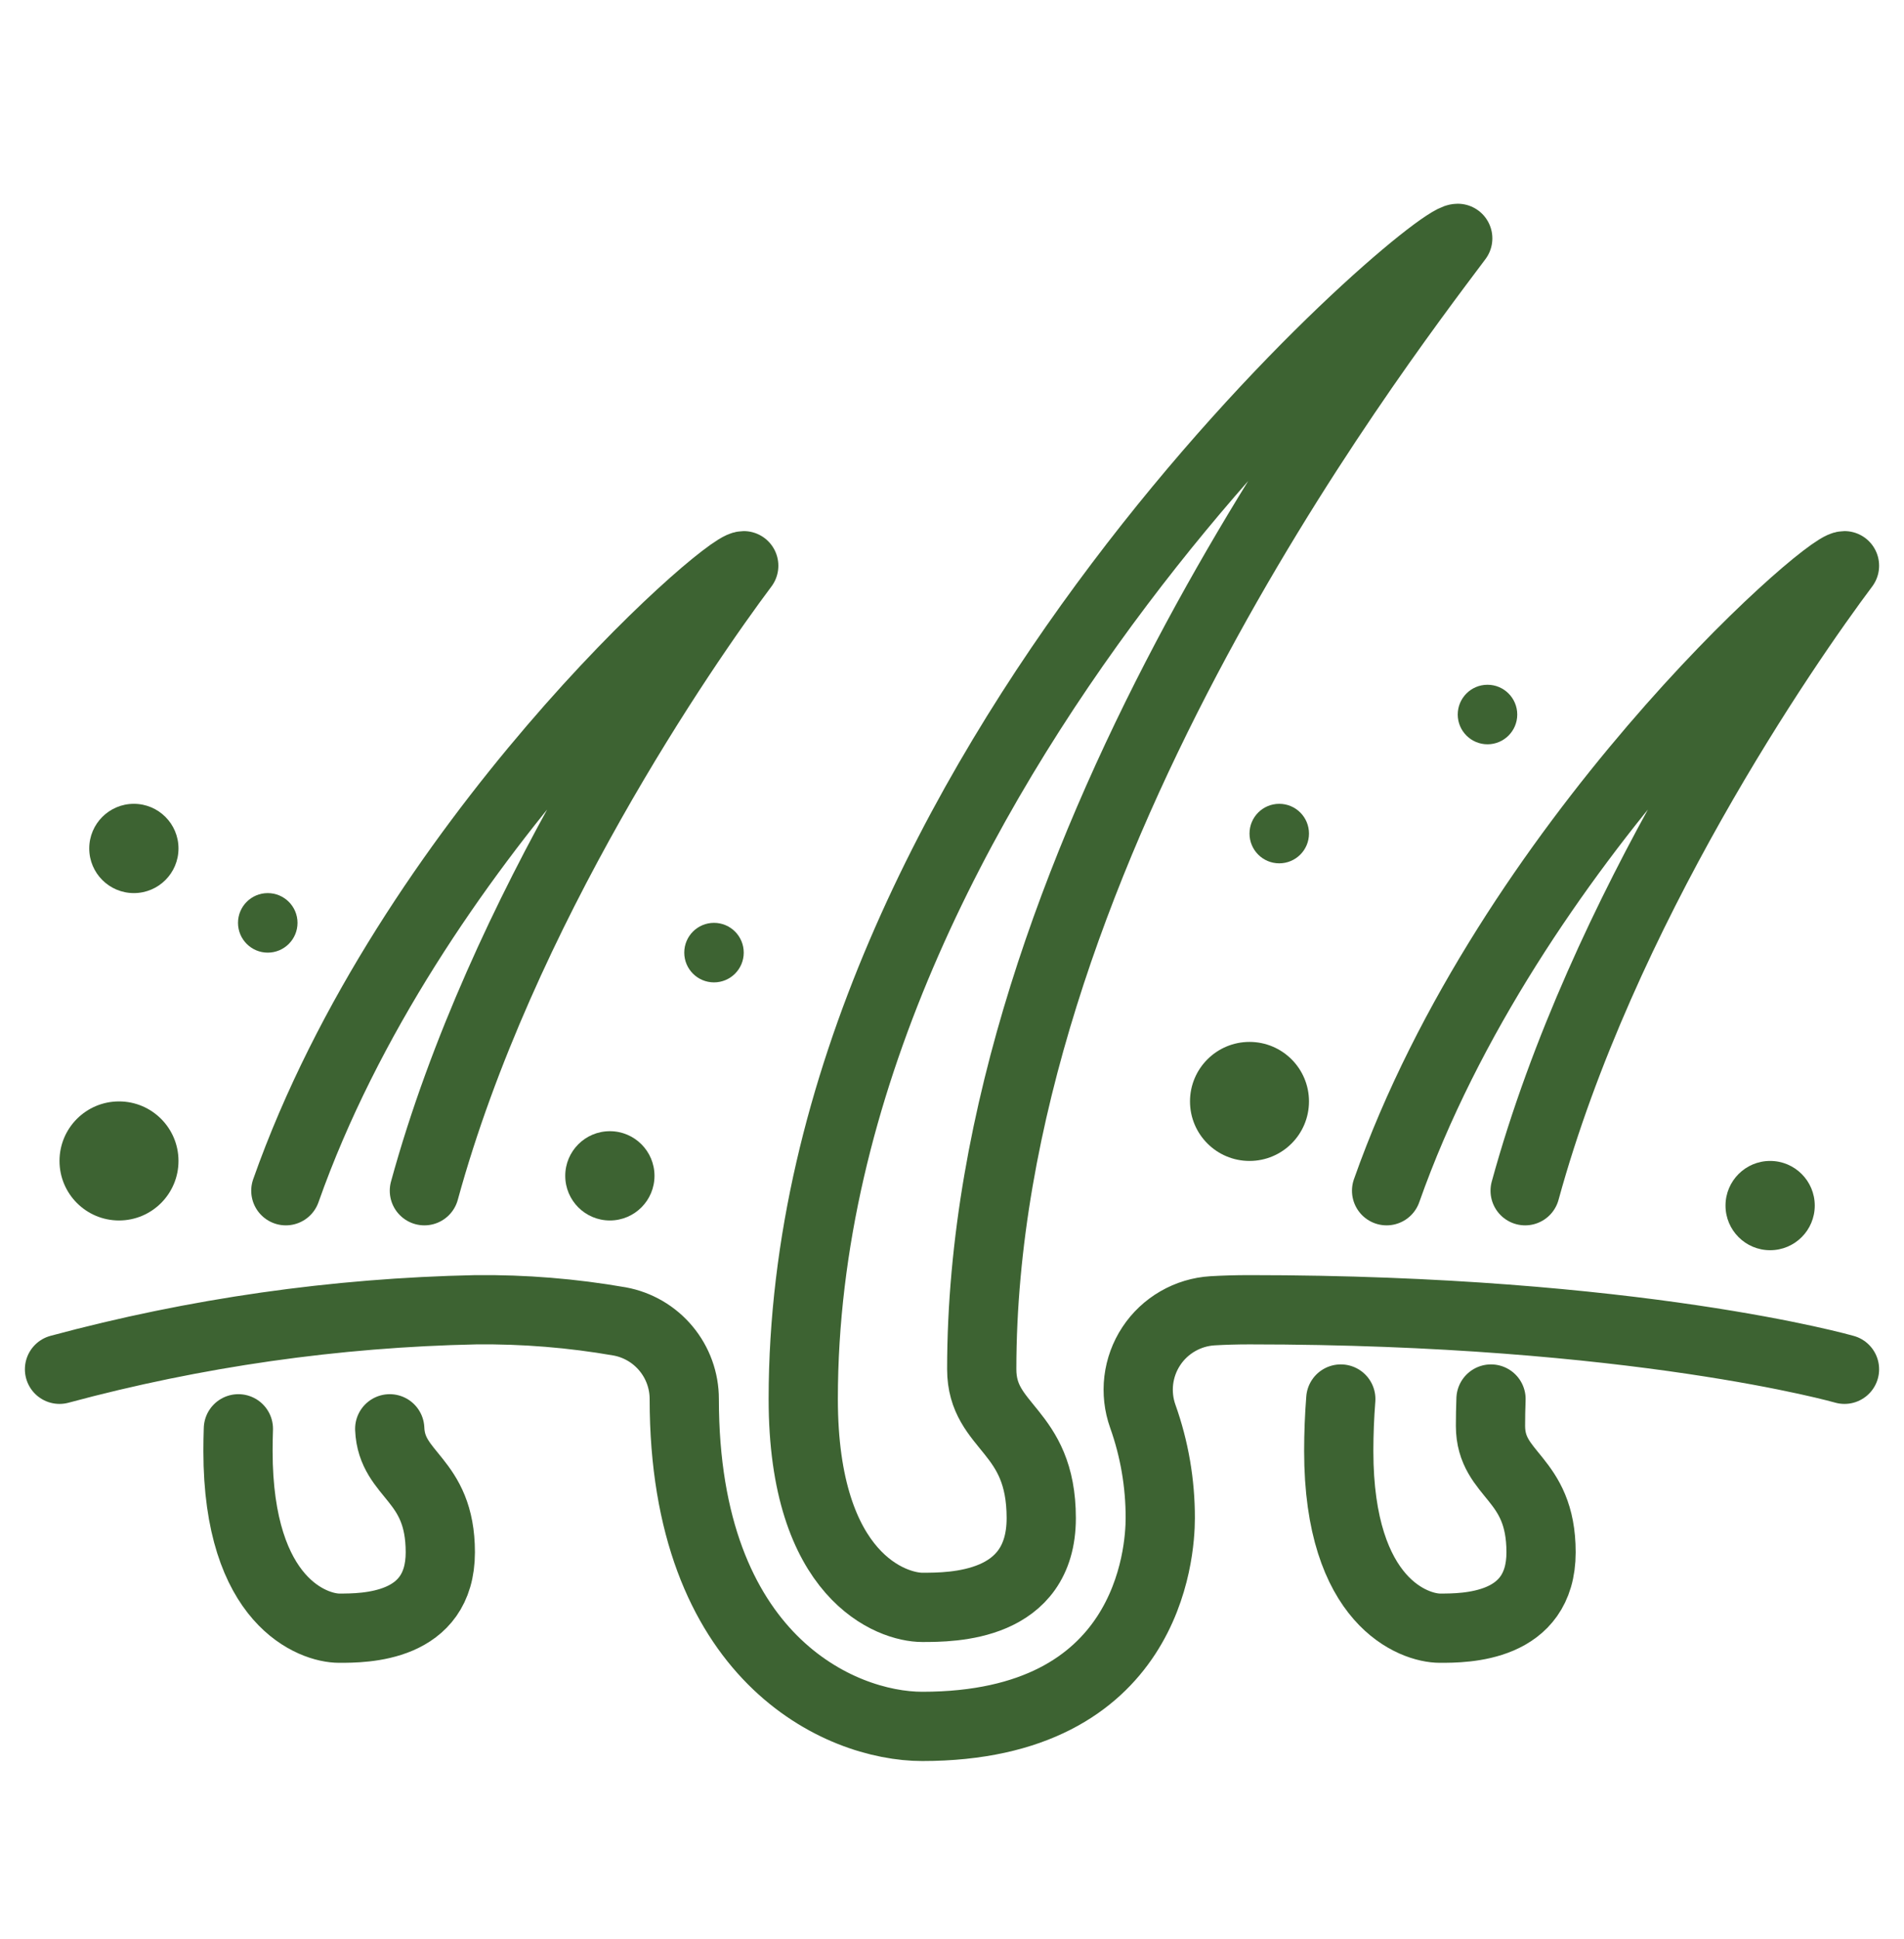 <svg xmlns="http://www.w3.org/2000/svg" fill="none" viewBox="0 0 55 56" height="56" width="55">
<path stroke-linejoin="round" stroke-linecap="round" stroke-width="2" stroke="#3D6332" d="M43.07 40.398C43.06 40.657 43.055 40.915 43.055 41.172C43.055 42.633 44.516 42.633 44.516 44.824C44.516 47.015 42.324 47.015 41.594 47.015C40.863 47.015 38.672 46.285 38.672 41.902C38.672 41.4 38.692 40.898 38.731 40.398"></path>
<path stroke-linejoin="round" stroke-linecap="round" stroke-width="2" stroke="#3D6332" d="M40.054 34.383C43.583 24.384 52.693 16.336 53.281 16.336C51.568 18.621 46.28 26.267 44.056 34.383"></path>
<path stroke-linejoin="round" stroke-linecap="round" stroke-width="2" stroke="#3D6332" d="M11.258 41.258C11.314 42.633 12.719 42.676 12.719 44.824C12.719 47.015 10.527 47.015 9.797 47.015C9.066 47.015 6.875 46.285 6.875 41.902C6.875 41.687 6.879 41.472 6.886 41.258"></path>
<path stroke-linejoin="round" stroke-linecap="round" stroke-width="2" stroke="#3D6332" d="M8.257 34.383C11.786 24.384 20.896 16.336 21.484 16.336C19.771 18.621 14.483 26.267 12.259 34.383"></path>
<path stroke-linejoin="round" stroke-linecap="round" stroke-width="2" stroke="#3D6332" d="M53.281 39.539C53.281 39.539 47.266 37.82 36.094 37.82C35.705 37.82 35.35 37.831 35.026 37.85C34.672 37.871 34.328 37.975 34.021 38.152C33.714 38.329 33.452 38.575 33.257 38.871C33.061 39.167 32.938 39.504 32.895 39.856C32.853 40.208 32.893 40.565 33.012 40.898C33.348 41.841 33.518 42.835 33.516 43.836C33.516 44.84 33.184 49.851 26.641 49.851C24.263 49.851 19.766 47.875 19.766 40.398C19.766 39.865 19.579 39.349 19.238 38.94C18.898 38.531 18.424 38.253 17.9 38.157C16.53 37.918 15.141 37.806 13.75 37.82C9.685 37.904 5.645 38.481 1.719 39.539"></path>
<path stroke-linejoin="round" stroke-linecap="round" stroke-width="2" stroke="#3D6332" d="M23.203 40.398C23.203 22.351 41.25 6.883 42.109 6.883C39.531 10.32 28.359 24.929 28.359 39.539C28.359 41.258 30.078 41.258 30.078 43.836C30.078 46.414 27.5 46.414 26.641 46.414C25.781 46.414 23.203 45.554 23.203 40.398Z"></path>
<path fill="#3D6332" d="M36.094 33.523C37.043 33.523 37.812 32.754 37.812 31.804C37.812 30.855 37.043 30.086 36.094 30.086C35.145 30.086 34.375 30.855 34.375 31.804C34.375 32.754 35.145 33.523 36.094 33.523Z"></path>
<path fill="#3D6332" d="M3.438 35.242C4.387 35.242 5.156 34.472 5.156 33.523C5.156 32.574 4.387 31.804 3.438 31.804C2.488 31.804 1.719 32.574 1.719 33.523C1.719 34.472 2.488 35.242 3.438 35.242Z"></path>
<path fill="#3D6332" d="M17.617 35.242C18.329 35.242 18.906 34.665 18.906 33.953C18.906 33.241 18.329 32.664 17.617 32.664C16.905 32.664 16.328 33.241 16.328 33.953C16.328 34.665 16.905 35.242 17.617 35.242Z"></path>
<path fill="#3D6332" d="M3.867 25.789C4.579 25.789 5.156 25.212 5.156 24.5C5.156 23.788 4.579 23.211 3.867 23.211C3.155 23.211 2.578 23.788 2.578 24.5C2.578 25.212 3.155 25.789 3.867 25.789Z"></path>
<path fill="#3D6332" d="M20.625 28.367C21.1 28.367 21.484 27.982 21.484 27.508C21.484 27.033 21.1 26.648 20.625 26.648C20.15 26.648 19.766 27.033 19.766 27.508C19.766 27.982 20.15 28.367 20.625 28.367Z"></path>
<path fill="#3D6332" d="M7.734 27.508C8.209 27.508 8.594 27.123 8.594 26.648C8.594 26.174 8.209 25.789 7.734 25.789C7.26 25.789 6.875 26.174 6.875 26.648C6.875 27.123 7.26 27.508 7.734 27.508Z"></path>
<path fill="#3D6332" d="M36.953 24.929C37.428 24.929 37.812 24.545 37.812 24.07C37.812 23.595 37.428 23.211 36.953 23.211C36.478 23.211 36.094 23.595 36.094 24.07C36.094 24.545 36.478 24.929 36.953 24.929Z"></path>
<path fill="#3D6332" d="M42.969 21.492C43.443 21.492 43.828 21.107 43.828 20.633C43.828 20.158 43.443 19.773 42.969 19.773C42.494 19.773 42.109 20.158 42.109 20.633C42.109 21.107 42.494 21.492 42.969 21.492Z"></path>
<path fill="#3D6332" d="M51.133 36.101C51.845 36.101 52.422 35.524 52.422 34.812C52.422 34.1 51.845 33.523 51.133 33.523C50.421 33.523 49.844 34.1 49.844 34.812C49.844 35.524 50.421 36.101 51.133 36.101Z"></path>
</svg>
